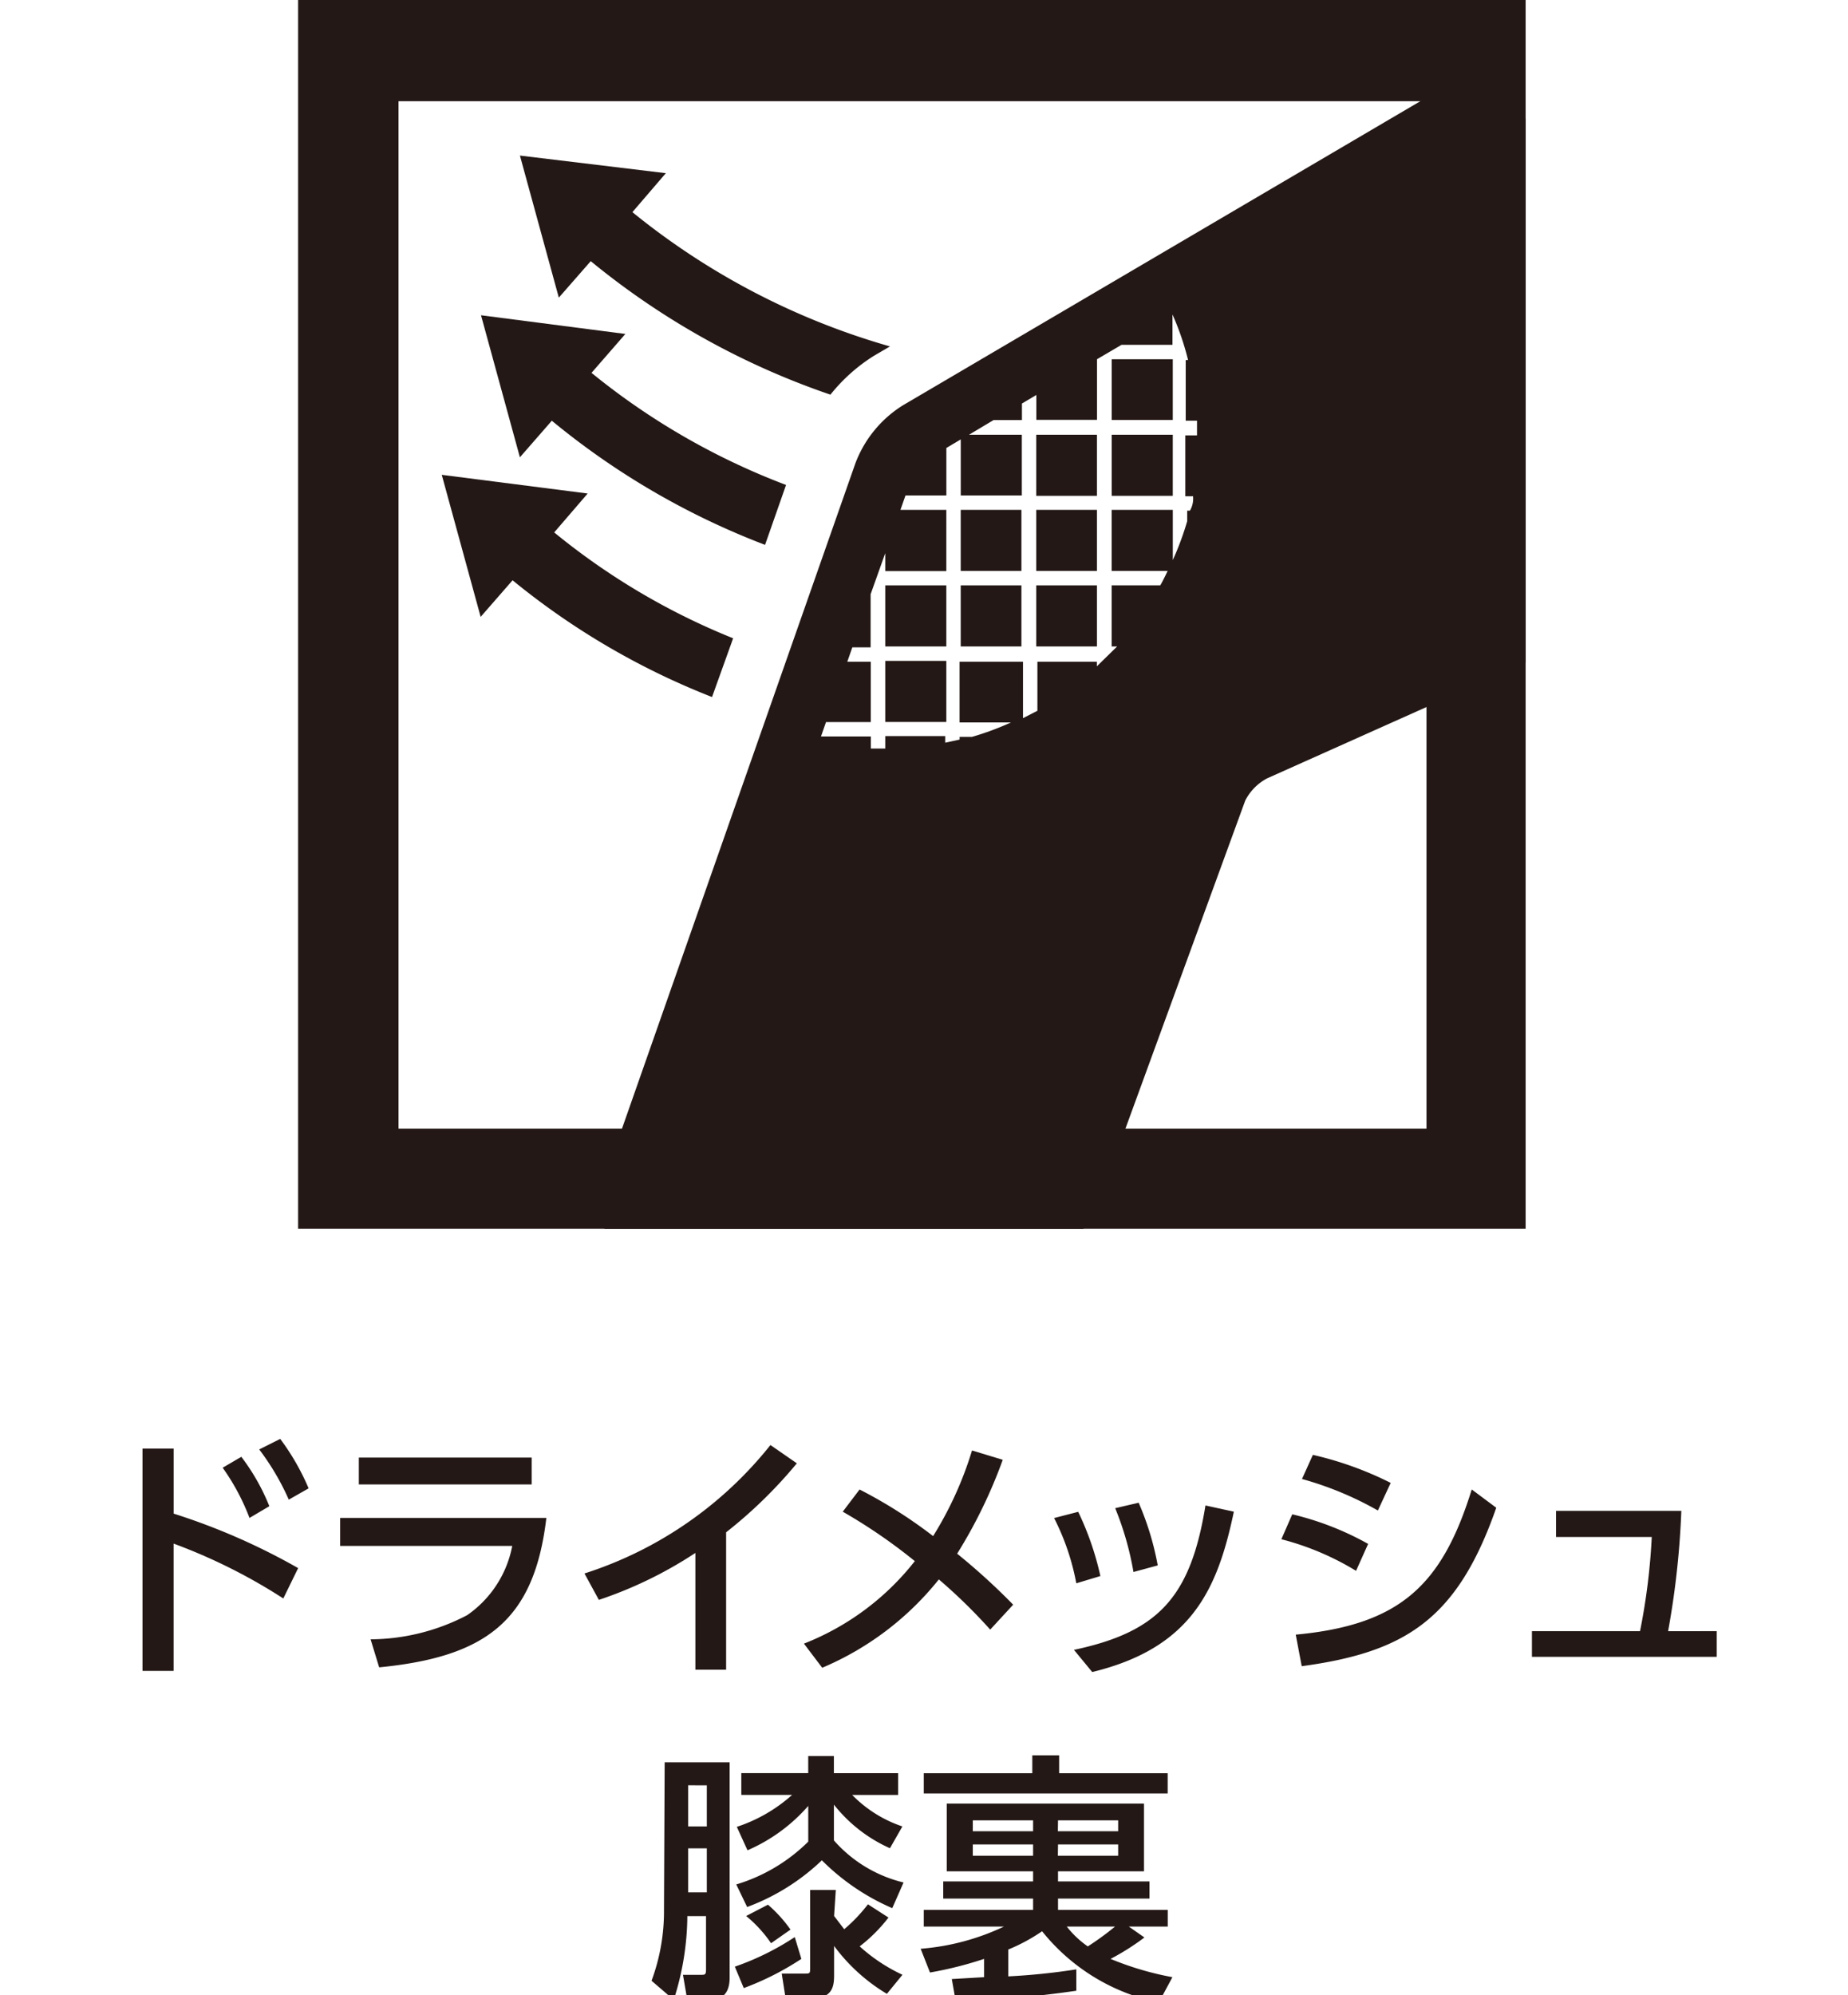 <svg xmlns="http://www.w3.org/2000/svg" xmlns:xlink="http://www.w3.org/1999/xlink" width="63" height="68" viewBox="0 0 63 68">
  <defs>
    <clipPath id="clip-path">
      <rect id="長方形_1994" data-name="長方形 1994" width="63" height="68" transform="translate(-0.194)" fill="#fff"/>
    </clipPath>
    <clipPath id="clip-path-2">
      <path id="パス_167" data-name="パス 167" d="M5.028,41.875H46.9V0H5.028V41.875Z" transform="translate(-5.028)" fill="none"/>
    </clipPath>
  </defs>
  <g id="aicon_mesh" transform="translate(0.194)" clip-path="url(#clip-path)">
    <g id="レイヤー_2" data-name="レイヤー 2" transform="translate(4.664)">
      <g id="レイヤー_1" data-name="レイヤー 1">
        <g id="グループ_75" data-name="グループ 75" transform="translate(5.279)" clip-path="url(#clip-path-2)">
          <rect id="長方形_1995" data-name="長方形 1995" width="2.082" height="2.082" transform="translate(20.042 19.949)" fill="#231815"/>
          <rect id="長方形_1996" data-name="長方形 1996" width="2.082" height="2.082" transform="translate(27.762 14.816)" fill="#231815"/>
          <rect id="長方形_1997" data-name="長方形 1997" width="2.082" height="2.082" transform="translate(20.042 22.523)" fill="#231815"/>
          <rect id="長方形_1998" data-name="長方形 1998" width="2.082" height="2.069" transform="translate(27.762 12.243)" fill="#231815"/>
          <rect id="長方形_1999" data-name="長方形 1999" width="2.069" height="2.082" transform="translate(25.189 14.816)" fill="#231815"/>
          <rect id="長方形_2000" data-name="長方形 2000" width="2.069" height="2.082" transform="translate(22.615 19.949)" fill="#231815"/>
          <rect id="長方形_2001" data-name="長方形 2001" width="2.069" height="2.082" transform="translate(25.189 17.376)" fill="#231815"/>
          <rect id="長方形_2002" data-name="長方形 2002" width="2.069" height="2.082" transform="translate(22.615 17.376)" fill="#231815"/>
          <rect id="長方形_2003" data-name="長方形 2003" width="2.069" height="2.082" transform="translate(25.189 19.949)" fill="#231815"/>
          <path id="パス_166" data-name="パス 166" d="M53.419,17.781a1.486,1.486,0,0,0,.225-.69V4.9a1.021,1.021,0,0,0-1.021-1.008H44.784a4.112,4.112,0,0,0-.928.133l-.6-.982L25.192,13.656a3.979,3.979,0,0,0-1.631,1.99L14.913,40.29a1.777,1.777,0,0,0,.186,1.578,1.724,1.724,0,0,0,1.406.69H29.49A2.52,2.52,0,0,0,31.8,40.967l5.054-13.835a1.764,1.764,0,0,1,.743-.756l16.395-7.335ZM24.582,18.7v.61h2.082V17.224H25.1l.172-.491h1.393V15.115l.491-.292v1.91h2.082V14.664h-1.8l.836-.5h.968V13.6l.491-.292v.849H31.8V12.091h0l.836-.491h1.738V10.565h0a9.285,9.285,0,0,1,.531,1.552h-.08v2.069h.385v.5h-.4V16.76h.265a.809.809,0,0,1-.106.491h-.093v.358a10.027,10.027,0,0,1-.491,1.326V17.224H32.3v2.082h1.91c-.08.159-.159.332-.252.491H32.3V21.88h.186l-.69.676V22.4H29.769v1.671l-.491.252V22.4H27.116v2.069h1.751a9.683,9.683,0,0,1-1.326.491h-.424v.093l-.491.106v-.225H24.582v.424h-.491v-.411h-1.7l.172-.491h1.525V22.4h-.8l.172-.491h.623V20.1Z" transform="translate(-4.54 0.152)" fill="#231815"/>
        </g>
        <path id="パス_168" data-name="パス 168" d="M19.65,20.984a23.4,23.4,0,0,1-6.1-3.608l1.141-1.326-4.974-.637,1.326,4.841,1.088-1.247a25.268,25.268,0,0,0,6.8,3.979Z" transform="translate(0.485 0.769)" fill="#231815"/>
        <path id="パス_169" data-name="パス 169" d="M20.674,18.059l.716-2.043a23.875,23.875,0,0,1-6.632-3.82l1.154-1.326-4.921-.637,1.326,4.841,1.088-1.247a25.958,25.958,0,0,0,7.269,4.231Z" transform="translate(0.549 0.511)" fill="#231815"/>
        <path id="パス_170" data-name="パス 170" d="M14.669,8.648a26.237,26.237,0,0,0,8.171,4.55,5.916,5.916,0,0,1,1.486-1.326l.544-.318a24.632,24.632,0,0,1-8.781-4.576L17.229,5.65l-4.974-.6,1.326,4.841Z" transform="translate(0.612 0.252)" fill="#231815"/>
        <path id="パス_171" data-name="パス 171" d="M4.8,52.145a18.928,18.928,0,0,0-3.74-1.87v4.337H0V47.038H1.061v2.215A22.085,22.085,0,0,1,5.306,51.11ZM3.369,47.317A7.2,7.2,0,0,1,4.324,49l-.676.4a7.587,7.587,0,0,0-.915-1.711Zm1.326-.61a8.078,8.078,0,0,1,.968,1.685l-.676.385a8.489,8.489,0,0,0-1.008-1.711Z" transform="translate(0 2.331)" fill="#231815"/>
        <path id="パス_172" data-name="パス 172" d="M13.448,49.369c-.411,3.475-2.029,4.735-5.7,5.093l-.292-.955a7.176,7.176,0,0,0,3.29-.822,3.714,3.714,0,0,0,1.539-2.361H6.418v-.955Zm-.5-2.056v.915H7.055v-.915Z" transform="translate(0.32 2.361)" fill="#231815"/>
        <path id="パス_173" data-name="パス 173" d="M19.18,54.562H18.132V50.583a14.086,14.086,0,0,1-3.29,1.6l-.491-.9a13.264,13.264,0,0,0,6.34-4.377l.9.623A15.731,15.731,0,0,1,19.18,49.88Z" transform="translate(0.716 2.341)" fill="#231815"/>
        <path id="パス_174" data-name="パス 174" d="M23.374,48.412A16.3,16.3,0,0,1,25.881,50a12.23,12.23,0,0,0,1.326-2.918l1.048.318A16.912,16.912,0,0,1,26.7,50.6a22.033,22.033,0,0,1,1.91,1.738l-.783.849a18.41,18.41,0,0,0-1.751-1.711A10.134,10.134,0,0,1,22.1,54.487l-.623-.822a8.953,8.953,0,0,0,3.78-2.812A18.491,18.491,0,0,0,22.8,49.168Z" transform="translate(1.072 2.35)" fill="#231815"/>
        <path id="パス_175" data-name="パス 175" d="M30.357,51.524A8.157,8.157,0,0,0,29.6,49.3l.822-.212a10.028,10.028,0,0,1,.756,2.189Zm-.08,2.268c2.878-.61,3.979-1.8,4.483-4.921l.968.212c-.557,2.653-1.446,4.642-4.828,5.465Zm2.029-2.653a10.386,10.386,0,0,0-.623-2.175l.8-.186a9.723,9.723,0,0,1,.65,2.136Z" transform="translate(1.477 2.435)" fill="#231815"/>
        <path id="パス_176" data-name="パス 176" d="M39.525,51.177A9.378,9.378,0,0,0,36.979,50.1l.371-.849a10.014,10.014,0,0,1,2.587,1.008Zm-2.056,2.175c3.555-.332,4.987-1.685,6-4.948l.836.623c-1.326,3.794-3.091,4.921-6.632,5.4Zm2.8-4.231a11.341,11.341,0,0,0-2.587-1.074l.371-.822a11.685,11.685,0,0,1,2.653.955Z" transform="translate(1.846 2.357)" fill="#231815"/>
        <path id="パス_177" data-name="パス 177" d="M51.415,53.142v.875h-6.3v-.875H48.8a21.66,21.66,0,0,0,.4-3.21H45.937v-.889h4.271a28.9,28.9,0,0,1-.451,4.1Z" transform="translate(2.252 2.448)" fill="#231815"/>
        <path id="パス_178" data-name="パス 178" d="M16.976,57.215h2.215V64.55c0,.544-.252.756-.676.756h-.769l-.146-.849h.6c.159,0,.186,0,.186-.2v-1.8h-.637a9.457,9.457,0,0,1-.464,2.852l-.756-.65a6.791,6.791,0,0,0,.424-2.414Zm.8.783V59.4h.637V58Zm0,2.149v1.5h.637v-1.5Zm3.86,3.767a9.71,9.71,0,0,1-1.963.995l-.305-.73a9.1,9.1,0,0,0,2.043-1.008Zm-2.2-4.5a5.306,5.306,0,0,0,1.884-1.088H19.589v-.743H21.87V57h.875v.584h2.189v.743H23.369A4.311,4.311,0,0,0,25.08,59.4l-.424.743a5.054,5.054,0,0,1-1.91-1.486v1.22a4.589,4.589,0,0,0,2.374,1.433l-.385.875a7.693,7.693,0,0,1-2.4-1.631,7.4,7.4,0,0,1-2.547,1.592l-.371-.769a5.889,5.889,0,0,0,2.454-1.459V58.7A5.8,5.8,0,0,1,19.8,60.213Zm1.061,2.653a4.643,4.643,0,0,1,.769.849l-.663.464a4.43,4.43,0,0,0-.849-.928Zm2.255.385.345.451a5.491,5.491,0,0,0,.809-.849l.7.451a5.306,5.306,0,0,1-.982.982,5.783,5.783,0,0,0,1.459.968l-.531.65a6.155,6.155,0,0,1-1.8-1.632v.942c0,.371,0,.849-.783.849H21.1l-.133-.849h.756c.212,0,.212,0,.212-.2V61.566h.875Z" transform="translate(0.825 2.845)" fill="#231815"/>
        <path id="パス_179" data-name="パス 179" d="M27.429,64.538v-.623a12.733,12.733,0,0,1-1.844.464l-.318-.809a8.1,8.1,0,0,0,2.839-.756H25.373v-.57H29.1v-.385H26.037v-.584H29.1V60.93H26.156V58.622h6.725V60.93H29.95v.345h3.117v.584H29.95v.385h3.74v.57H32.364l.531.371a8.183,8.183,0,0,1-1.154.73,10.4,10.4,0,0,0,2.109.623l-.464.862a6.831,6.831,0,0,1-3.979-2.427,6.115,6.115,0,0,1-1.154.623v.915a22.257,22.257,0,0,0,2.321-.239V65a35.226,35.226,0,0,1-4.112.358l-.133-.756Zm-2.056-6.95h3.7v-.61h.915v.61h3.7v.69H25.373Zm1.671,1.976H29.1v-.371H27.045Zm0,.836H29.1v-.385H27.045Zm2.9-.836h2.056v-.371H29.95Zm0,.836h2.056v-.385H29.95Zm.305,2.414a3.263,3.263,0,0,0,.716.676,9.763,9.763,0,0,0,.928-.676Z" transform="translate(1.261 2.844)" fill="#231815"/>
        <path id="パス_180" data-name="パス 180" d="M8.476,38.466V3.449H43.52V38.466H8.476M5.053,41.875H46.9V0H5.053Z" transform="translate(0.252)" fill="#231815"/>
      </g>
    </g>
  </g>
</svg>
